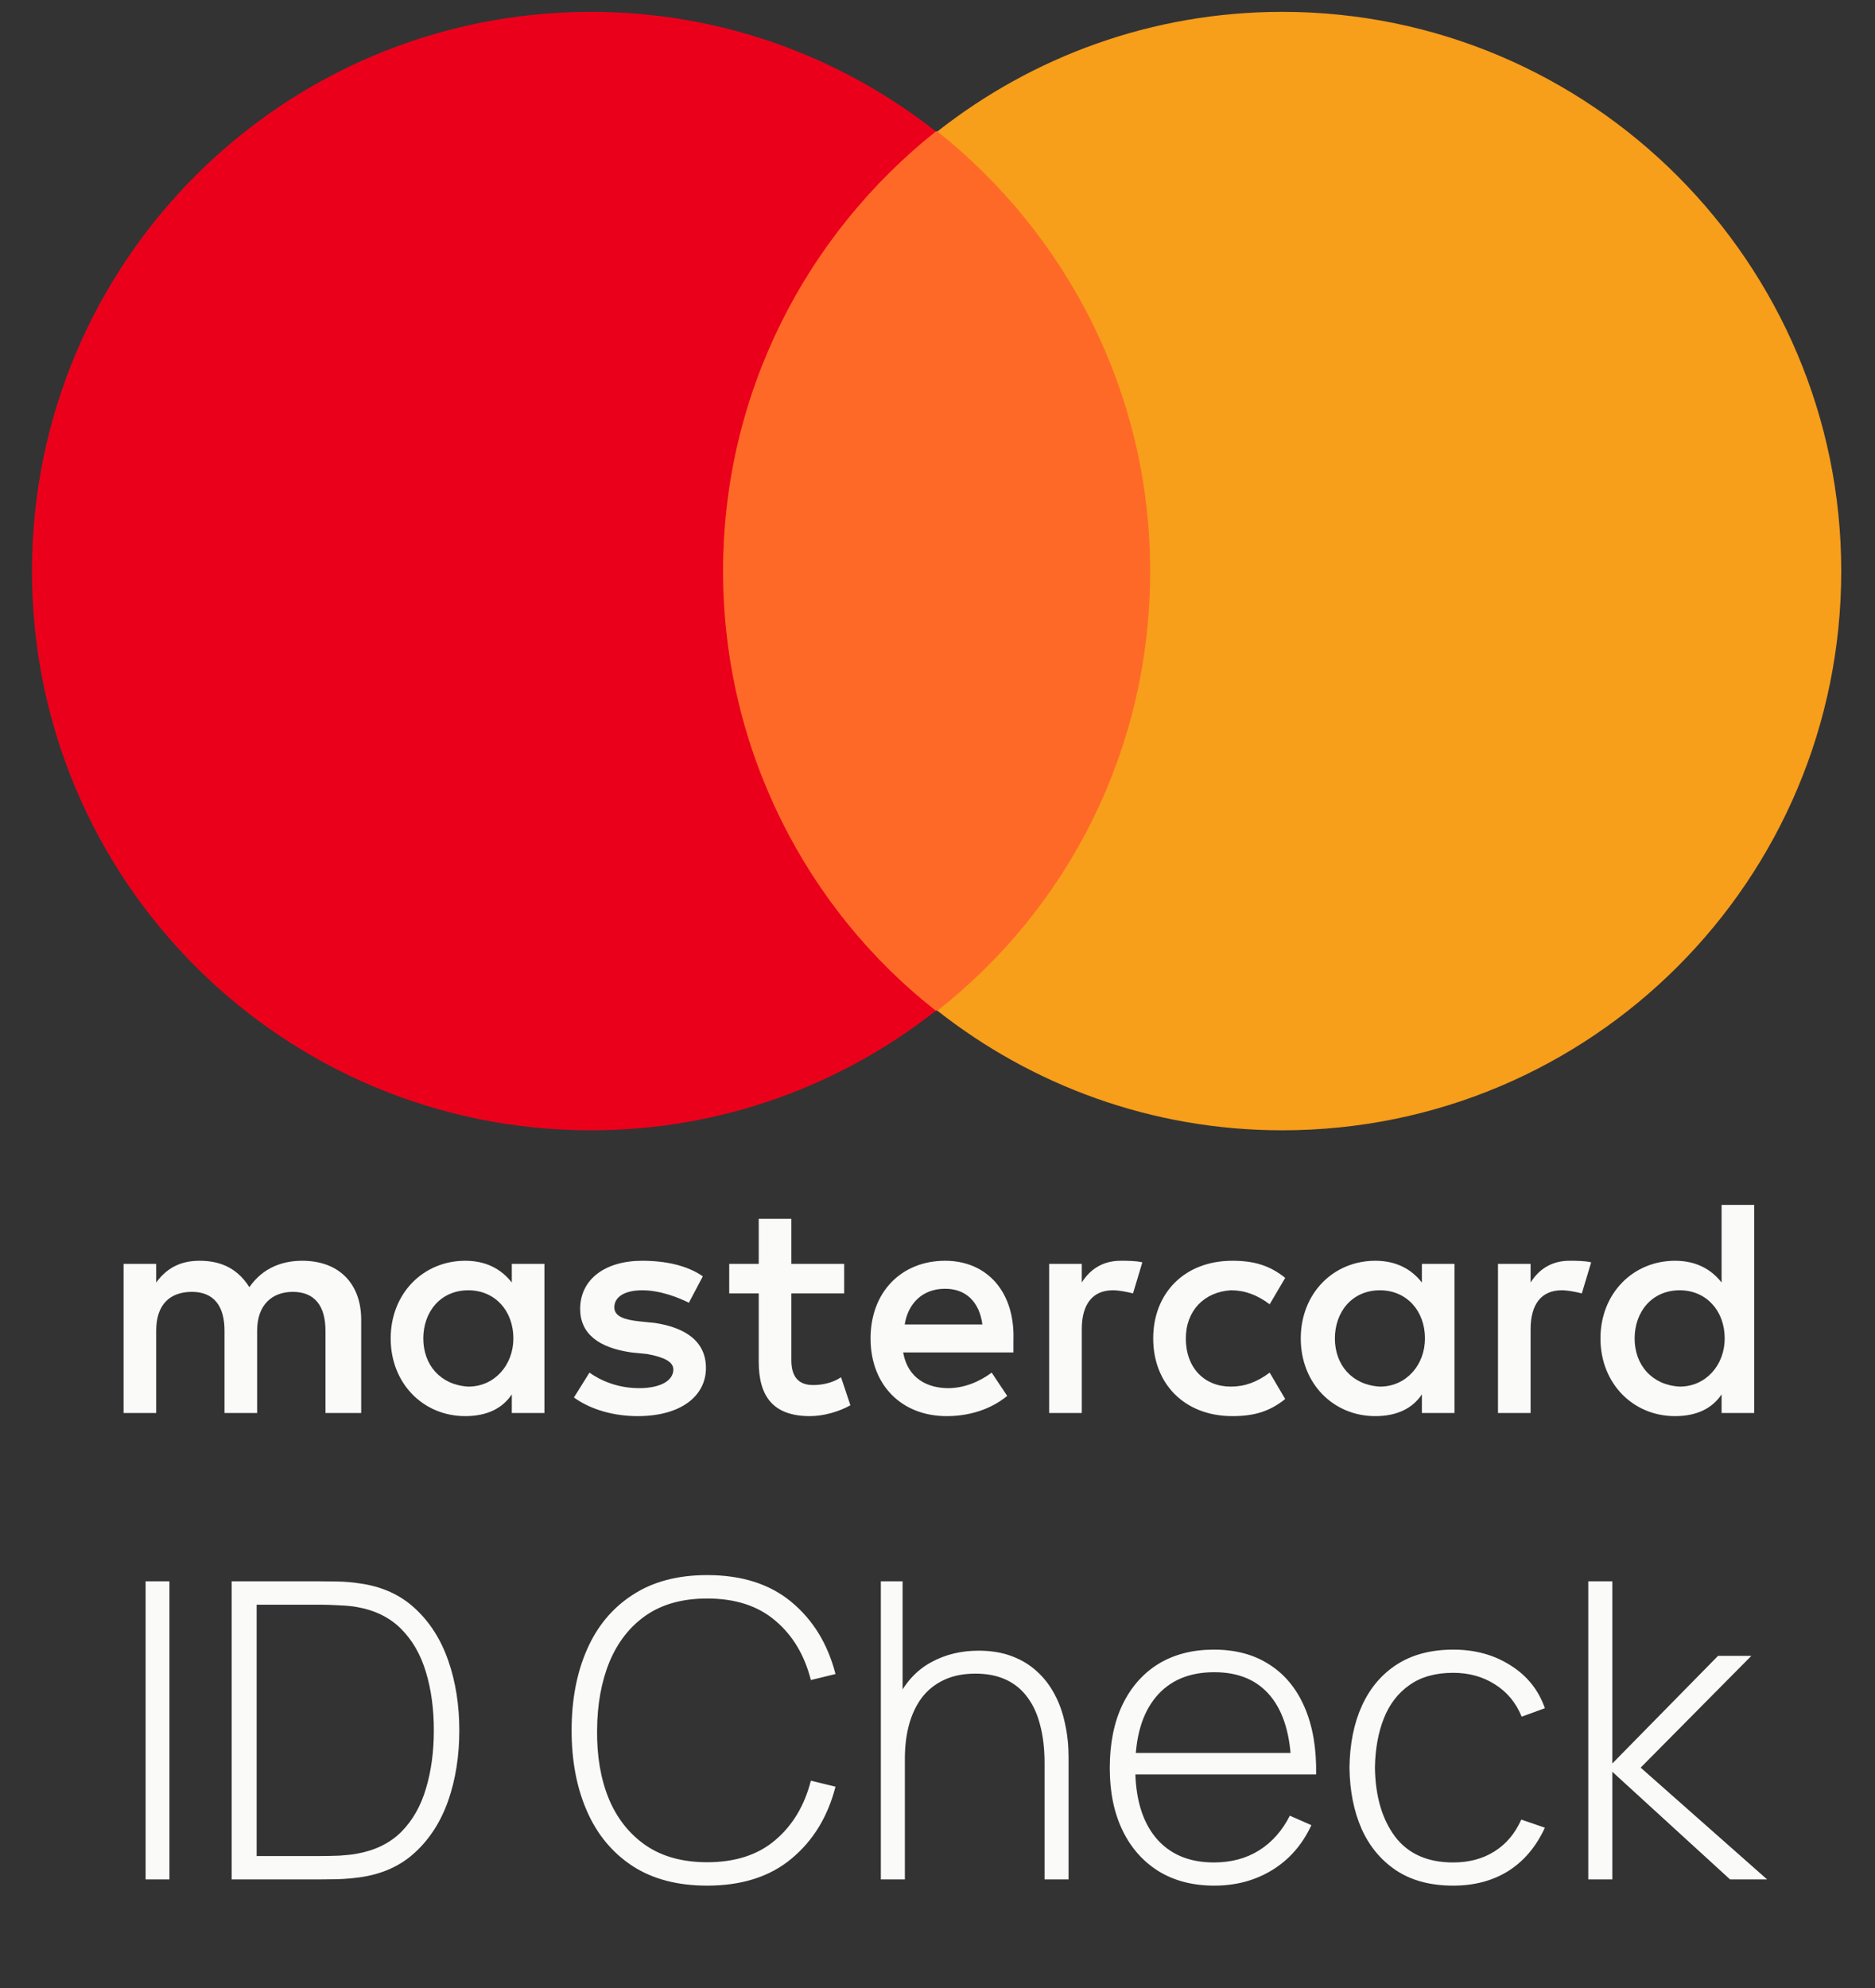 <svg width="50" height="53" viewBox="0 0 50 53" fill="none" xmlns="http://www.w3.org/2000/svg">
<rect x="0" y="0" width="50" height="53" fill="#333333" stroke="none"/>
<g clip-path="url(#clip0_5167_8831)">
<path d="M9.632 37.671V35.186C9.632 34.233 9.052 33.612 8.058 33.612C7.561 33.612 7.022 33.778 6.65 34.316C6.36 33.861 5.946 33.612 5.324 33.612C4.91 33.612 4.496 33.736 4.165 34.192V33.695H3.295V37.671H4.165V35.476C4.165 34.772 4.538 34.441 5.118 34.441C5.697 34.441 5.987 34.813 5.987 35.476V37.671H6.857V35.476C6.857 34.772 7.271 34.441 7.809 34.441C8.389 34.441 8.679 34.813 8.679 35.476V37.671H9.632ZM22.511 33.695H21.103V32.494H20.233V33.695H19.446V34.482H20.233V36.304C20.233 37.215 20.606 37.754 21.6 37.754C21.973 37.754 22.387 37.629 22.677 37.464L22.428 36.718C22.18 36.884 21.89 36.925 21.683 36.925C21.269 36.925 21.103 36.677 21.103 36.263V34.482H22.511V33.695ZM29.883 33.612C29.386 33.612 29.054 33.861 28.847 34.192V33.695H27.977V37.671H28.847V35.434C28.847 34.772 29.137 34.399 29.675 34.399C29.841 34.399 30.048 34.441 30.214 34.482L30.462 33.654C30.297 33.612 30.048 33.612 29.883 33.612M18.742 34.027C18.328 33.737 17.748 33.612 17.127 33.612C16.133 33.612 15.471 34.109 15.471 34.896C15.471 35.559 15.968 35.932 16.837 36.056L17.252 36.097C17.707 36.18 17.956 36.304 17.956 36.511C17.956 36.801 17.624 37.008 17.044 37.008C16.464 37.008 16.009 36.801 15.719 36.594L15.305 37.257C15.761 37.588 16.382 37.754 17.003 37.754C18.163 37.754 18.825 37.215 18.825 36.47C18.825 35.766 18.287 35.393 17.458 35.269L17.044 35.227C16.672 35.186 16.382 35.103 16.382 34.855C16.382 34.565 16.672 34.399 17.127 34.399C17.624 34.399 18.121 34.606 18.37 34.731L18.742 34.027ZM41.851 33.612C41.354 33.612 41.023 33.861 40.816 34.192V33.695H39.946V37.671H40.816V35.435C40.816 34.772 41.105 34.399 41.644 34.399C41.809 34.399 42.017 34.441 42.182 34.482L42.431 33.654C42.265 33.612 42.017 33.612 41.851 33.612ZM30.752 35.683C30.752 36.884 31.58 37.754 32.864 37.754C33.444 37.754 33.858 37.63 34.272 37.298L33.858 36.594C33.527 36.843 33.196 36.967 32.823 36.967C32.119 36.967 31.622 36.47 31.622 35.683C31.622 34.938 32.119 34.441 32.823 34.399C33.196 34.399 33.527 34.523 33.858 34.772L34.272 34.068C33.858 33.737 33.444 33.612 32.864 33.612C31.58 33.612 30.752 34.482 30.752 35.683ZM38.786 35.683V33.695H37.917V34.192C37.627 33.82 37.213 33.612 36.674 33.612C35.556 33.612 34.687 34.482 34.687 35.683C34.687 36.884 35.556 37.754 36.674 37.754C37.254 37.754 37.668 37.547 37.917 37.174V37.671H38.786V35.683ZM35.597 35.683C35.597 34.979 36.053 34.399 36.798 34.399C37.502 34.399 37.999 34.938 37.999 35.683C37.999 36.387 37.502 36.967 36.798 36.967C36.053 36.925 35.597 36.387 35.597 35.683ZM25.203 33.612C24.043 33.612 23.215 34.441 23.215 35.683C23.215 36.925 24.043 37.754 25.244 37.754C25.824 37.754 26.404 37.588 26.859 37.215L26.445 36.594C26.114 36.843 25.7 37.008 25.286 37.008C24.747 37.008 24.209 36.76 24.084 36.056H27.025V35.725C27.067 34.441 26.321 33.612 25.203 33.612ZM25.203 34.358C25.741 34.358 26.114 34.689 26.197 35.31H24.126C24.209 34.772 24.581 34.358 25.203 34.358ZM46.779 35.683V32.122H45.909V34.192C45.619 33.82 45.205 33.612 44.667 33.612C43.549 33.612 42.679 34.482 42.679 35.683C42.679 36.884 43.549 37.754 44.667 37.754C45.247 37.754 45.661 37.547 45.909 37.174V37.671H46.779V35.683ZM43.59 35.683C43.59 34.979 44.046 34.399 44.791 34.399C45.495 34.399 45.992 34.938 45.992 35.683C45.992 36.387 45.495 36.967 44.791 36.967C44.046 36.925 43.59 36.387 43.59 35.683ZM14.518 35.683V33.695H13.648V34.192C13.358 33.82 12.944 33.612 12.406 33.612C11.288 33.612 10.418 34.482 10.418 35.683C10.418 36.884 11.288 37.754 12.406 37.754C12.986 37.754 13.4 37.547 13.648 37.174V37.671H14.518V35.683ZM11.288 35.683C11.288 34.979 11.743 34.399 12.489 34.399C13.193 34.399 13.69 34.938 13.69 35.683C13.69 36.387 13.193 36.967 12.489 36.967C11.743 36.925 11.288 36.387 11.288 35.683Z" fill="#FAFAF9"/>
<path d="M18.454 3.503H31.5V26.943H18.454V3.503Z" fill="#FF6928"/>
<path d="M19.282 15.225C19.282 10.463 21.518 6.239 24.955 3.505C22.429 1.517 19.241 0.316 15.762 0.316C7.52 0.316 0.853 6.984 0.853 15.225C0.853 23.467 7.52 30.134 15.762 30.134C19.24 30.134 22.429 28.933 24.955 26.945C21.518 24.253 19.282 19.988 19.282 15.225Z" fill="#EB001B"/>
<path d="M49.1 15.225C49.1 23.466 42.432 30.134 34.191 30.134C30.712 30.134 27.523 28.933 24.997 26.945C28.476 24.212 30.671 19.988 30.671 15.225C30.671 10.463 28.434 6.239 24.997 3.505C27.523 1.517 30.712 0.316 34.191 0.316C42.432 0.316 49.1 7.025 49.1 15.225Z" fill="#F79E1B"/>
</g>
<path d="M3.883 50.105V42.158H4.518V50.105H3.883ZM6.177 50.105V42.158H8.544C8.636 42.158 8.785 42.159 8.992 42.163C9.201 42.167 9.4 42.183 9.588 42.213C10.184 42.294 10.679 42.518 11.072 42.886C11.466 43.25 11.76 43.714 11.955 44.277C12.15 44.836 12.248 45.455 12.248 46.132C12.248 46.812 12.15 47.434 11.955 47.997C11.76 48.556 11.466 49.018 11.072 49.382C10.679 49.747 10.184 49.969 9.588 50.05C9.4 50.076 9.199 50.093 8.986 50.1C8.776 50.104 8.629 50.105 8.544 50.105H6.177ZM6.844 49.482H8.544C8.71 49.482 8.881 49.478 9.058 49.471C9.234 49.46 9.385 49.443 9.51 49.421C10.003 49.333 10.401 49.138 10.703 48.836C11.004 48.531 11.223 48.146 11.359 47.682C11.499 47.215 11.569 46.698 11.569 46.132C11.569 45.561 11.499 45.044 11.359 44.581C11.22 44.113 10.999 43.729 10.697 43.427C10.395 43.122 10 42.927 9.51 42.842C9.385 42.82 9.231 42.805 9.047 42.798C8.866 42.787 8.699 42.781 8.544 42.781H6.844V49.482ZM18.858 50.271C18.067 50.271 17.403 50.096 16.866 49.747C16.328 49.394 15.924 48.906 15.652 48.284C15.379 47.662 15.243 46.945 15.243 46.132C15.243 45.318 15.379 44.601 15.652 43.979C15.924 43.357 16.328 42.871 16.866 42.522C17.403 42.169 18.067 41.992 18.858 41.992C19.782 41.992 20.531 42.231 21.105 42.709C21.682 43.188 22.074 43.828 22.28 44.63L21.623 44.79C21.454 44.124 21.138 43.596 20.674 43.206C20.214 42.813 19.609 42.616 18.858 42.616C18.207 42.616 17.664 42.765 17.23 43.063C16.799 43.361 16.474 43.775 16.253 44.305C16.036 44.834 15.926 45.444 15.922 46.132C15.915 46.82 16.019 47.429 16.236 47.958C16.457 48.485 16.787 48.899 17.224 49.2C17.662 49.498 18.207 49.647 18.858 49.647C19.609 49.647 20.214 49.45 20.674 49.057C21.138 48.663 21.454 48.135 21.623 47.473L22.28 47.633C22.074 48.435 21.682 49.075 21.105 49.553C20.531 50.032 19.782 50.271 18.858 50.271ZM27.855 50.105V47.004C27.855 46.628 27.817 46.293 27.739 45.999C27.666 45.705 27.552 45.455 27.397 45.248C27.246 45.042 27.055 44.886 26.823 44.779C26.595 44.673 26.324 44.619 26.012 44.619C25.688 44.619 25.406 44.676 25.167 44.79C24.932 44.901 24.737 45.057 24.582 45.26C24.431 45.462 24.317 45.703 24.24 45.983C24.166 46.258 24.13 46.56 24.13 46.888L23.627 46.827C23.627 46.183 23.736 45.653 23.953 45.237C24.174 44.818 24.47 44.509 24.841 44.31C25.213 44.108 25.631 44.007 26.094 44.007C26.422 44.007 26.714 44.054 26.972 44.15C27.233 44.246 27.459 44.382 27.651 44.559C27.842 44.731 28 44.938 28.126 45.177C28.251 45.412 28.343 45.672 28.401 45.955C28.464 46.238 28.495 46.534 28.495 46.843V50.105H27.855ZM23.489 50.105V42.158H24.069V46.75H24.13V50.105H23.489ZM32.381 50.271C31.811 50.271 31.318 50.144 30.902 49.89C30.486 49.633 30.164 49.27 29.936 48.803C29.708 48.332 29.594 47.776 29.594 47.136C29.594 46.485 29.706 45.924 29.93 45.453C30.159 44.978 30.479 44.614 30.891 44.36C31.307 44.106 31.8 43.979 32.37 43.979C32.948 43.979 33.441 44.111 33.849 44.376C34.261 44.638 34.574 45.017 34.788 45.513C35.005 46.01 35.108 46.608 35.097 47.307H34.434V47.086C34.416 46.27 34.232 45.648 33.882 45.221C33.533 44.794 33.032 44.581 32.381 44.581C31.708 44.581 31.187 44.803 30.819 45.248C30.455 45.69 30.273 46.316 30.273 47.125C30.273 47.927 30.455 48.549 30.819 48.991C31.187 49.432 31.704 49.653 32.37 49.653C32.83 49.653 33.231 49.546 33.573 49.333C33.919 49.116 34.193 48.807 34.396 48.406L34.97 48.659C34.73 49.175 34.385 49.572 33.932 49.852C33.479 50.131 32.962 50.271 32.381 50.271ZM30.03 47.307V46.733H34.738V47.307H30.03ZM38.752 50.271C38.155 50.271 37.653 50.139 37.245 49.874C36.836 49.605 36.525 49.235 36.312 48.764C36.102 48.29 35.994 47.743 35.986 47.125C35.994 46.496 36.104 45.946 36.318 45.475C36.535 45 36.847 44.632 37.256 44.371C37.664 44.11 38.165 43.979 38.757 43.979C39.335 43.979 39.843 44.119 40.28 44.398C40.722 44.674 41.027 45.055 41.197 45.541L40.578 45.767C40.428 45.396 40.19 45.109 39.866 44.906C39.543 44.7 39.171 44.597 38.752 44.597C38.281 44.597 37.892 44.706 37.587 44.923C37.282 45.136 37.053 45.432 36.903 45.811C36.752 46.19 36.673 46.628 36.665 47.125C36.676 47.887 36.855 48.499 37.201 48.963C37.55 49.423 38.067 49.653 38.752 49.653C39.175 49.653 39.541 49.555 39.85 49.36C40.163 49.165 40.402 48.882 40.567 48.51L41.197 48.726C40.965 49.23 40.641 49.614 40.225 49.879C39.809 50.14 39.318 50.271 38.752 50.271ZM42.354 50.105V42.158H42.995V47.015L45.815 44.145H46.703L43.751 47.125L47.123 50.105H46.135L42.995 47.235V50.105H42.354Z" fill="#FAFAF9"/>
<defs>
<clipPath id="clip0_5167_8831">
<rect width="50" height="38" fill="white" transform="translate(0 0.105)"/>
</clipPath>
</defs>
</svg>
